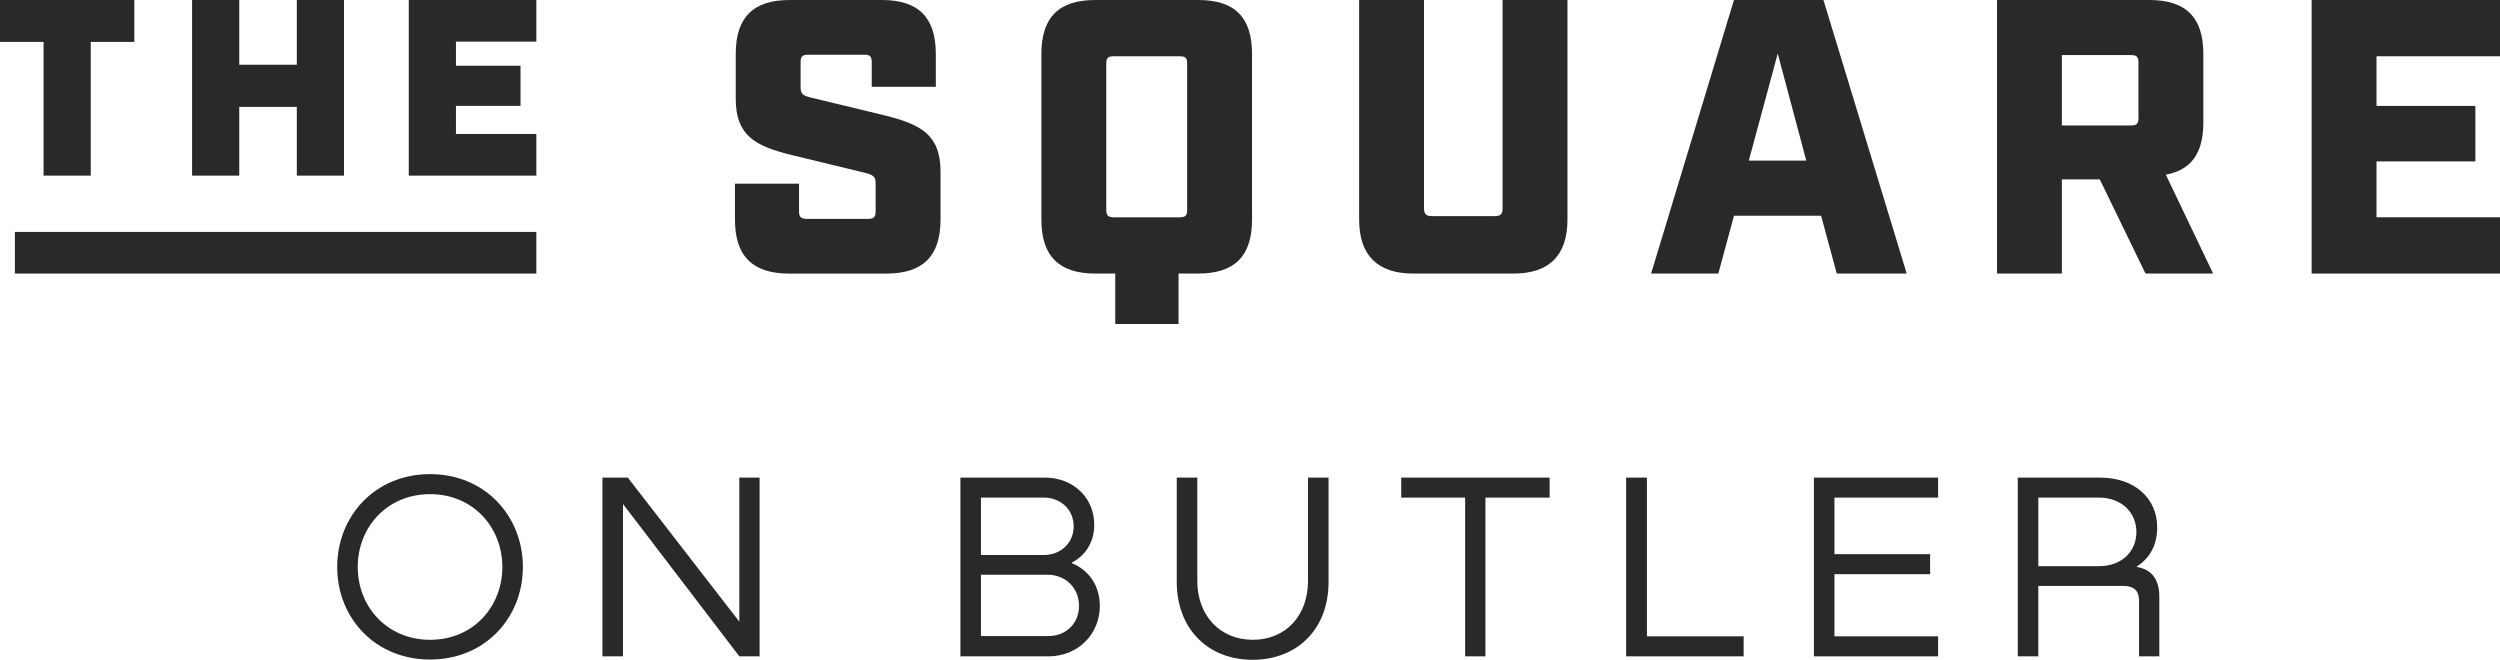 <?xml version="1.0" encoding="UTF-8"?>
<svg id="a" data-name="Layer 1" xmlns="http://www.w3.org/2000/svg" width="200" height="52.785" viewBox="0 0 200 52.785">
  <path d="M70.739,9.223l-5.815-1.406c-.687-.156-.875-.313-.875-.813v-2.032c0-.469.156-.594.594-.594h4.502c.437,0,.594.125.594.594v1.97h5.127v-2.627C74.866,1.376,73.459,0,70.552,0h-7.378C60.266,0,58.859,1.376,58.859,4.314v3.596c0,2.971,1.595,3.783,4.502,4.502l5.815,1.407c.656.156.876.312.876.813v2.283c0,.437-.156.594-.594.594h-4.94c-.437,0-.594-.156-.594-.594v-2.22h-5.127v2.876c0,2.908,1.406,4.315,4.314,4.315h7.816c2.908,0,4.315-1.407,4.315-4.315v-3.845c0-2.97-1.595-3.783-4.502-4.502Z" fill="#292929" stroke-width="0"/>
  <path d="M94.284,25.918v-4.033h1.563c2.939,0,4.315-1.407,4.315-4.315V4.314C100.161,1.376,98.786,0,95.847,0h-8.222c-2.908,0-4.314,1.375-4.314,4.314v13.256c0,2.908,1.406,4.315,4.314,4.315h1.595v4.033h5.065ZM89.094,17.383c-.437,0-.594-.156-.594-.594V5.097c0-.469.156-.594.594-.594h5.284c.469,0,.594.125.594.594v11.693c0,.437-.125.594-.594.594h-5.284Z" fill="#292929" stroke-width="0"/>
  <path d="M120.205,16.695c0,.407-.156.594-.594.594h-5.096c-.407,0-.594-.188-.594-.594V0h-5.19v17.57c0,2.845,1.469,4.315,4.315,4.315h8.035c2.876,0,4.315-1.469,4.315-4.315V0h-5.19v16.695Z" fill="#292929" stroke-width="0"/>
  <path d="M132.088,21.885h5.378l1.251-4.627h6.972l1.251,4.627h5.596L145.876,0h-7.159l-6.628,21.885ZM142.218,4.283l2.283,8.566h-4.596l2.314-8.566Z" fill="#292929" stroke-width="0"/>
  <path d="M176.268,9.786v-5.471C176.268,1.376,174.861,0,171.953,0h-12.193v21.885h5.19v-7.534h3.033l3.658,7.534h5.409l-3.783-7.91c2.032-.376,3.002-1.72,3.002-4.19ZM171.077,9.442c0,.469-.156.594-.594.594h-5.534v-5.628h5.534c.437,0,.594.125.594.594v4.44Z" fill="#292929" stroke-width="0"/>
  <polygon points="200 4.502 200 0 184.93 0 184.93 21.885 200 21.885 200 17.383 190.121 17.383 190.121 12.913 198.03 12.913 198.03 8.473 190.121 8.473 190.121 4.502 200 4.502" fill="#292929" stroke-width="0"/>
  <polygon points="3.486 3.352 3.486 14.05 7.26 14.05 7.26 3.352 10.746 3.352 10.746 0 0 0 0 3.352 3.486 3.352" fill="#292929" stroke-width="0"/>
  <polygon points="19.141 8.55 23.745 8.55 23.745 14.05 27.519 14.05 27.519 0 23.745 0 23.745 5.178 19.141 5.178 19.141 0 15.367 0 15.367 14.05 19.141 14.05 19.141 8.55" fill="#292929" stroke-width="0"/>
  <polygon points="32.702 14.05 42.907 14.05 42.907 10.718 36.476 10.718 36.476 8.469 41.642 8.469 41.642 5.259 36.476 5.259 36.476 3.332 42.907 3.332 42.907 0 32.702 0 32.702 14.05" fill="#292929" stroke-width="0"/>
  <rect x="1.191" y="18.553" width="41.715" height="3.332" fill="#292929" stroke-width="0"/>
  <path d="M34.403,37.93c-4.418,0-7.427,3.372-7.427,7.427,0,4.077,3.031,7.406,7.427,7.406s7.427-3.329,7.427-7.406c0-4.055-3.009-7.427-7.427-7.427ZM34.403,51.184c-3.436,0-5.784-2.646-5.784-5.827s2.348-5.826,5.784-5.826,5.784,2.646,5.784,5.826-2.327,5.827-5.784,5.827Z" fill="#292929" stroke-width="0"/>
  <polygon points="59.146 49.733 50.225 38.208 48.197 38.208 48.197 52.507 49.841 52.507 49.841 40.321 59.146 52.507 60.768 52.507 60.768 38.208 59.146 38.208 59.146 49.733" fill="#292929" stroke-width="0"/>
  <path d="M85.766,45.059v-.064c1.153-.598,1.772-1.708,1.772-3.01,0-2.24-1.75-3.777-3.948-3.777h-6.757v14.3h7.034c2.369,0,4.119-1.771,4.119-4.034,0-1.58-.832-2.839-2.22-3.415ZM78.476,39.809h5.049c1.302,0,2.369.939,2.369,2.305,0,1.302-1.024,2.284-2.369,2.284h-5.049v-4.588ZM83.867,50.885h-5.391v-4.908h5.327c1.43,0,2.519,1.045,2.519,2.497,0,1.409-1.046,2.411-2.454,2.411Z" fill="#292929" stroke-width="0"/>
  <path d="M104.641,46.467c0,2.817-1.814,4.717-4.418,4.717s-4.439-1.921-4.439-4.717v-8.26h-1.643v8.345c0,3.756,2.497,6.232,6.061,6.232,3.543,0,6.083-2.412,6.083-6.232v-8.345h-1.644v8.26Z" fill="#292929" stroke-width="0"/>
  <polygon points="112.098 39.809 117.212 39.809 117.212 52.507 118.834 52.507 118.834 39.809 123.97 39.809 123.97 38.208 112.098 38.208 112.098 39.809" fill="#292929" stroke-width="0"/>
  <polygon points="131.754 38.208 130.09 38.208 130.09 52.507 139.492 52.507 139.492 50.906 131.754 50.906 131.754 38.208" fill="#292929" stroke-width="0"/>
  <polygon points="145.112 52.507 155.049 52.507 155.049 50.906 146.756 50.906 146.756 45.934 154.409 45.934 154.409 44.333 146.756 44.333 146.756 39.809 155.049 39.809 155.049 38.208 145.112 38.208 145.112 52.507" fill="#292929" stroke-width="0"/>
  <path d="M170.953,45.357v-.042c1.003-.641,1.622-1.686,1.622-3.116,0-2.369-1.835-3.991-4.588-3.991h-6.565v14.3h1.643v-5.635h6.821c.811,0,1.238.385,1.238,1.153v4.482h1.622v-4.781c0-1.345-.598-2.177-1.793-2.369ZM167.902,45.294h-4.836v-5.485h4.858c1.793,0,2.988,1.195,2.988,2.753s-1.174,2.732-3.009,2.732Z" fill="#292929" stroke-width="0"/>
</svg>